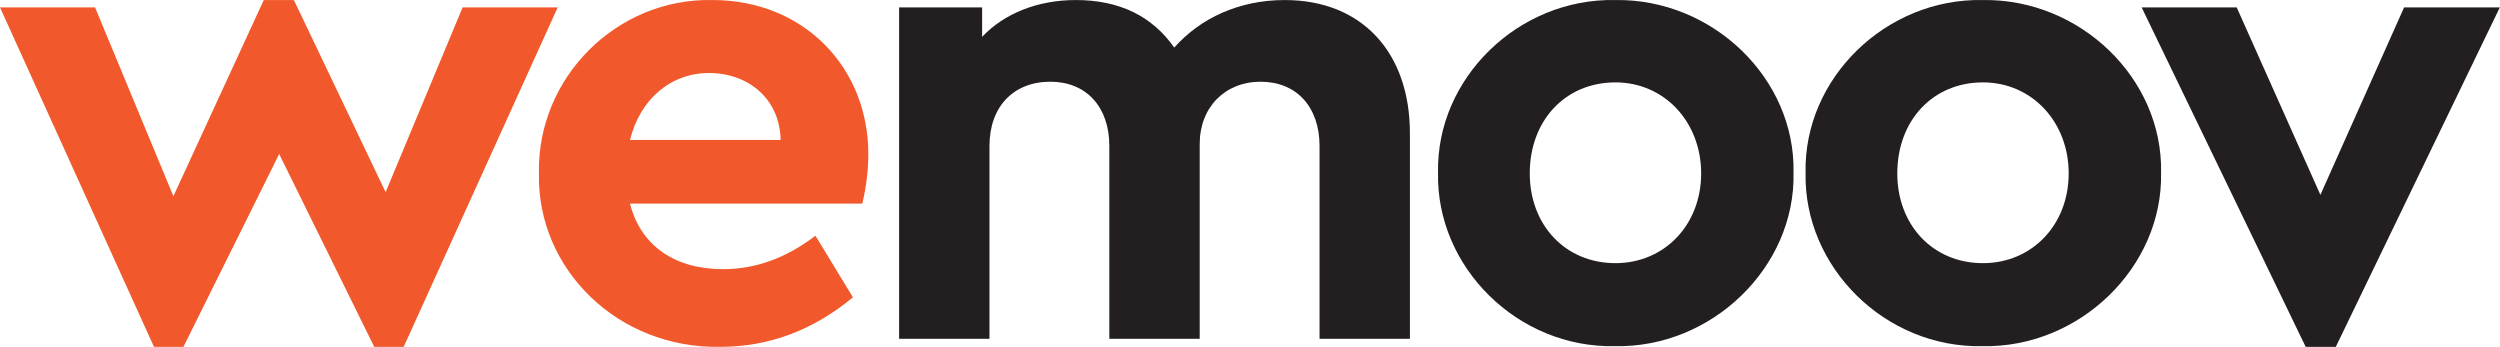 <svg width="547" height="76" viewBox="0 0 547 76" fill="none" xmlns="http://www.w3.org/2000/svg">
<path d="M122.02 1.621L88.329 75.888H81.884L61.083 33.7L40.136 75.888H33.691L0 1.621H20.8L37.939 42.928L57.715 0.008H64.306L84.374 42.049L101.22 1.621H122.02Z" fill="#F1582B"/>
<path d="M170.799 30.623C170.653 21.689 163.768 15.975 155.125 15.975C146.777 15.975 140.038 21.689 137.841 30.623H170.799ZM137.841 44.541C140.184 53.768 147.655 58.896 158.202 58.896C165.379 58.896 172.118 56.404 178.417 51.571L186.62 65.047C177.977 72.225 168.309 75.888 157.616 75.888C135.204 76.327 117.48 58.896 117.919 37.947C117.48 17.001 134.911 -0.431 155.859 0.008C175.927 0.008 189.989 14.804 189.989 33.7C189.989 37.215 189.549 40.878 188.671 44.541H137.841Z" fill="#F1582B"/>
<path d="M308.49 74.129H288.715V31.941C288.715 23.299 283.588 17.879 275.825 17.879C268.061 17.879 262.495 23.446 262.495 31.502V74.129H242.72V31.941C242.72 23.299 237.592 17.879 229.829 17.879C221.773 17.879 216.499 23.299 216.499 31.941V74.129H196.724V1.621H214.888V8.066C219.722 2.939 227.046 0.008 235.395 0.008C244.917 0.008 252.095 3.525 256.928 10.409C262.641 3.964 271.138 0.008 281.098 0.008C298.09 0.008 308.49 11.581 308.49 29.159V74.129Z" fill="#231F20"/>
<path d="M353.462 18.026C342.476 18.026 334.712 26.376 334.712 37.947C334.712 49.226 342.476 57.577 353.462 57.577C364.155 57.577 372.212 49.226 372.212 37.947C372.212 26.669 364.155 18.026 353.462 18.026ZM353.462 0.008C374.702 -0.285 392.866 17.147 392.426 37.801C392.866 58.456 374.555 76.18 353.315 75.741C332.076 76.18 314.204 58.456 314.645 37.801C314.204 17.147 332.222 -0.431 353.462 0.008Z" fill="#231F20"/>
<path d="M433.878 18.026C422.891 18.026 415.128 26.376 415.128 37.947C415.128 49.226 422.891 57.577 433.878 57.577C444.571 57.577 452.628 49.226 452.628 37.947C452.628 26.669 444.571 18.026 433.878 18.026ZM433.878 0.008C455.118 -0.285 473.282 17.147 472.842 37.801C473.282 58.456 454.971 76.18 433.731 75.741C412.491 76.18 394.62 58.456 395.06 37.801C394.62 17.147 412.638 -0.431 433.878 0.008Z" fill="#231F20"/>
<path d="M546.962 1.621L511.074 75.888H504.482L468.594 1.621H489.394L507.705 42.635L526.015 1.621H546.962Z" fill="#231F20"/>
</svg>
